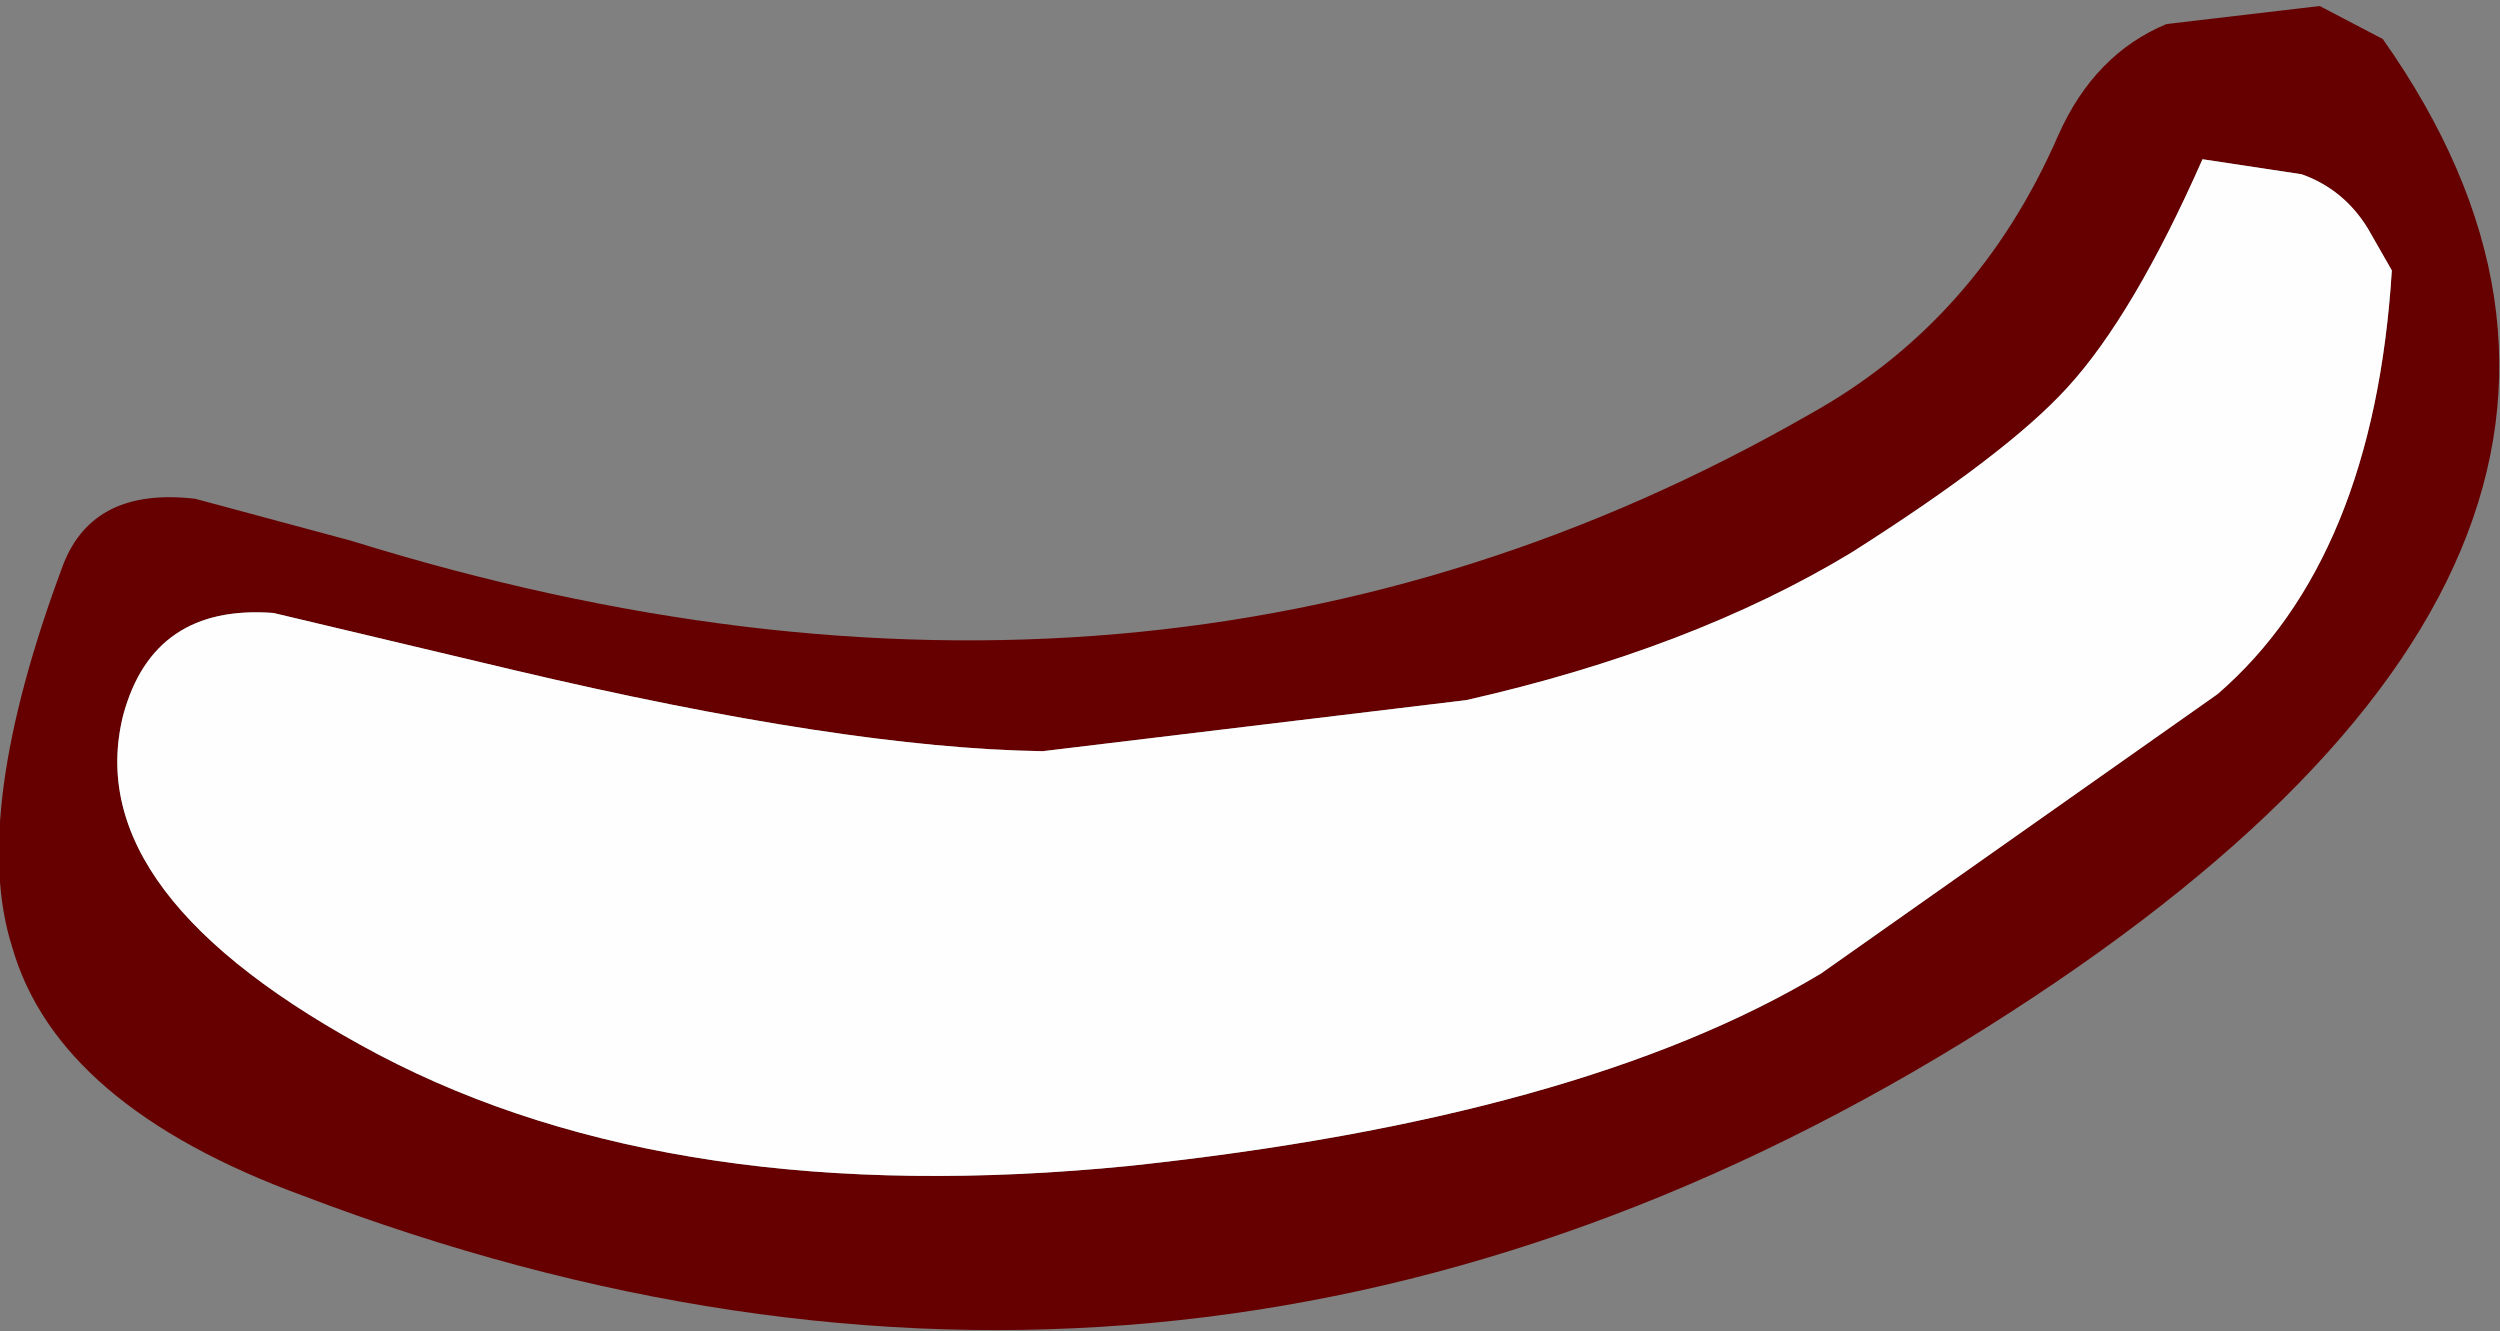 <?xml version="1.0" encoding="UTF-8" standalone="no"?>
<svg xmlns:xlink="http://www.w3.org/1999/xlink" height="22.15px" width="41.6px" xmlns="http://www.w3.org/2000/svg">
  <rect width="100%" height="100%" fill="#808080" stroke="none"/>
  <g transform="matrix(1.0, 0.0, 0.0, 1.0, 10.05, 7.9)">
    <path d="M24.35 -1.45 Q23.35 -0.35 20.75 1.3 18.1 2.9 14.35 3.75 L7.3 4.6 Q4.0 4.55 -1.5 3.25 L-5.5 2.3 Q-7.5 2.15 -8.0 4.0 -8.75 7.0 -3.75 9.65 1.2 12.25 8.75 11.5 16.25 10.7 20.25 8.3 L26.85 3.65 Q29.45 1.4 29.75 -3.4 L29.35 -4.1 Q28.95 -4.75 28.25 -5.0 L26.6 -5.25 Q25.45 -2.65 24.35 -1.45 M28.55 -7.8 L29.6 -7.25 Q35.7 1.4 22.6 9.45 9.45 17.5 -5.0 12.0 -9.1 10.5 -9.85 7.85 -10.55 5.65 -9.0 1.5 -8.5 0.2 -6.8 0.4 L-4.2 1.1 Q9.15 5.25 20.05 -1.0 22.85 -2.55 24.2 -5.65 24.8 -7.0 26.0 -7.5 L28.55 -7.8" fill="#660000" fill-rule="evenodd" stroke="none"/>
    <path d="M24.35 -1.45 Q25.45 -2.65 26.6 -5.25 L28.25 -5.0 Q28.95 -4.75 29.35 -4.1 L29.75 -3.4 Q29.45 1.4 26.85 3.65 L20.25 8.3 Q16.25 10.7 8.75 11.5 1.2 12.25 -3.75 9.65 -8.75 7.0 -8.0 4.0 -7.5 2.15 -5.5 2.3 L-1.5 3.25 Q4.0 4.55 7.3 4.6 L14.35 3.75 Q18.1 2.9 20.75 1.3 23.35 -0.35 24.35 -1.45" fill="#fefefe" fill-rule="evenodd" stroke="none"/>
  </g>
</svg>

